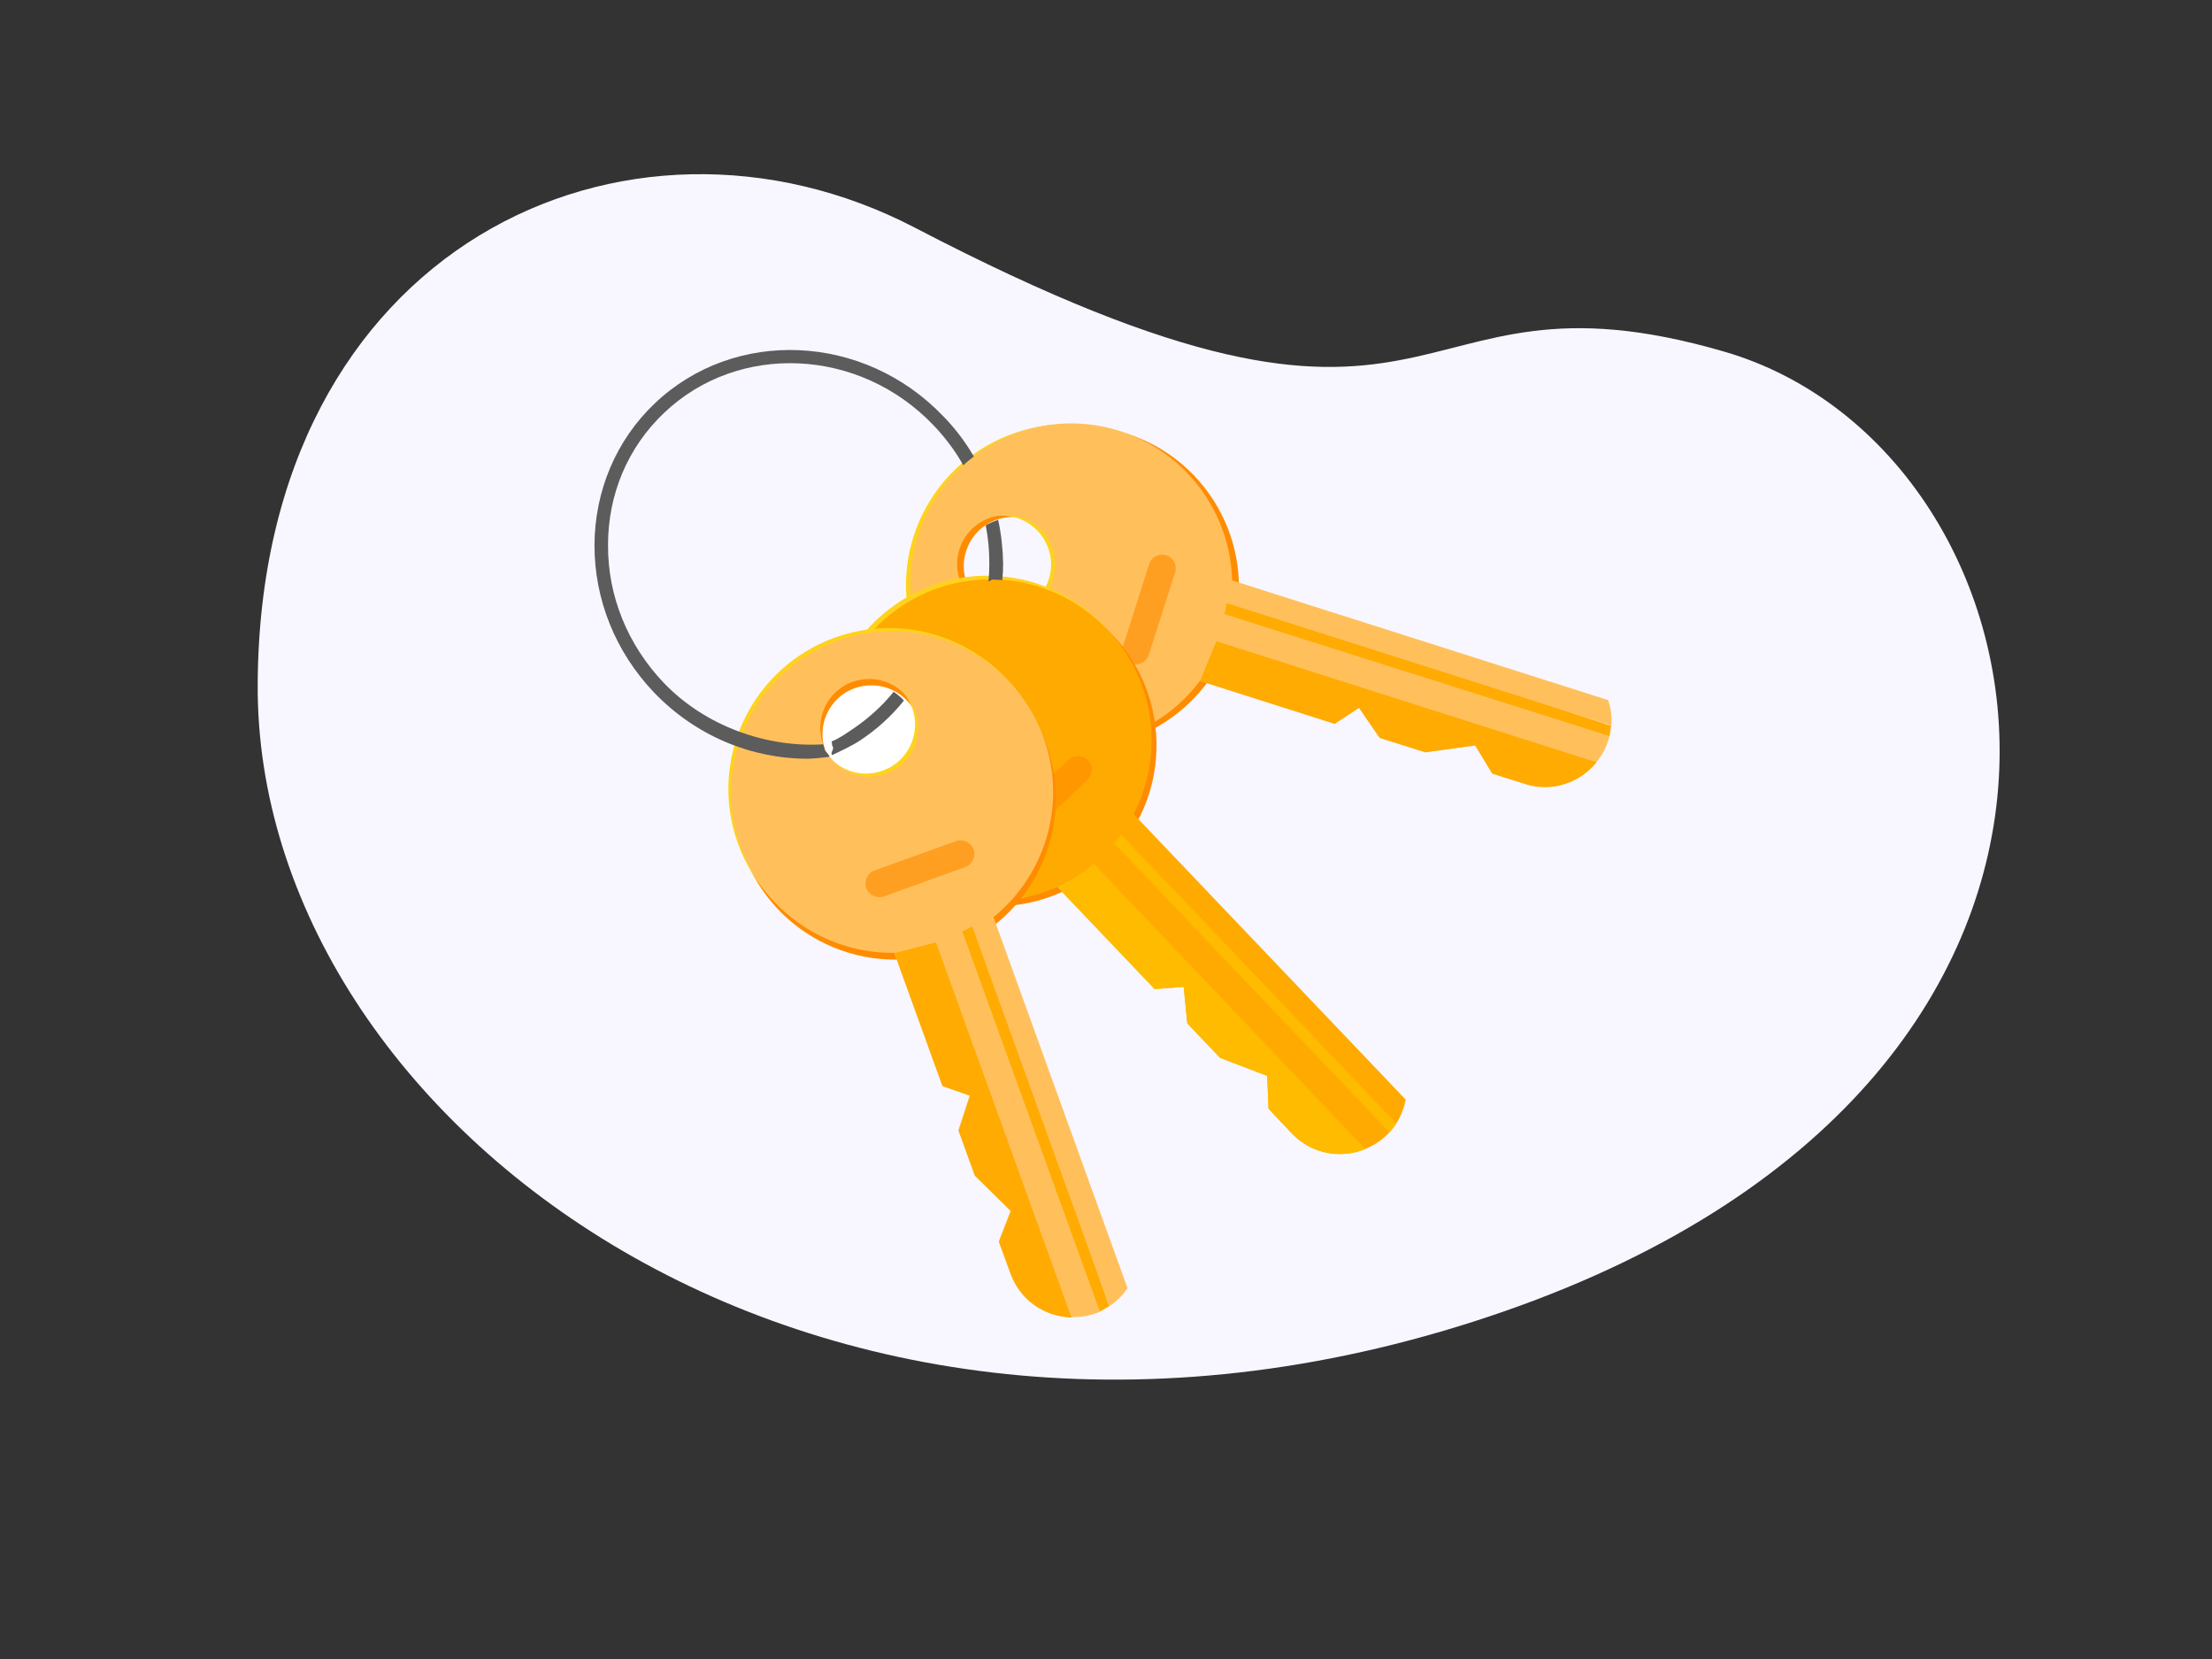 <?xml version="1.0" encoding="utf-8"?>
<!-- Generator: Adobe Illustrator 24.1.2, SVG Export Plug-In . SVG Version: 6.00 Build 0)  -->
<svg version="1.1" id="Calque_1" xmlns="http://www.w3.org/2000/svg" xmlns:xlink="http://www.w3.org/1999/xlink" x="0px" y="0px"
	 viewBox="0 0 800 600" style="enable-background:new 0 0 800 600;" xml:space="preserve">
<rect x="0" y="0" width="800" height="600" fill="#333333" stroke="none"/>
<style type="text/css">
	.st0{fill-rule:evenodd;clip-rule:evenodd;fill:#F8F7FF;}
	.st1{fill:#FF8C00;}
	.st2{fill:#FFD21C;}
	.st3{opacity:0.35;fill:#FF8C00;}
	.st4{fill:#FFAB01;}
	.st5{fill:#FFC05C;}
	.st6{opacity:0.63;fill:#FF8C00;}
	.st7{fill:#FFAA00;}
	.st8{fill:#FFBB00;}
	.st9{fill:none;}
	.st10{fill:#FFFFFF;}
	.st11{fill:#5C5C5C;}
</style>
<g id="Calque_3">
	<path id="Fill-1" class="st0" d="M623.7,127.2c123.1,35.9,167.9,260.7-79.5,347c-247.7,86.3-451.9-68.4-451-226.7
		C93.9,88.9,227,28.3,330.8,82.3C529.7,186,501.6,91.6,623.7,127.2"/>
</g>
<g>
	<path class="st1" d="M372.2,267.7c30.6,9.8,63.3-7.2,73.1-37.8c9.8-30.6-7.2-63.3-37.8-73.1c-30.6-9.8-63.3,7.2-73.1,37.8
		C324.7,225.2,341.6,257.9,372.2,267.7z M360.9,221.6c-9.3-3-14.5-12.9-11.5-22.3c3-9.3,12.9-14.5,22.3-11.5
		c9.3,3,14.5,12.9,11.5,22.3C380.2,219.5,370.3,224.6,360.9,221.6z"/>
	<path class="st2" d="M368.2,267.1c30.6,9.8,63.3-7.2,73.1-37.8c9.8-30.6-7.2-63.3-37.8-73.1c-30.6-9.8-63.3,7.2-73.1,37.8
		C320.7,224.6,337.6,257.4,368.2,267.1z M357,221.1c-9.3-3-14.5-12.9-11.5-22.3s12.9-14.5,22.3-11.5c9.3,3,14.5,12.9,11.5,22.3
		C376.2,218.9,366.3,224,357,221.1z"/>
	<path class="st3" d="M361.5,221.5c-3.5,11.2-9.6,21-17.4,28.8c1.4,1.6,2.9,3.1,4.6,4.6c8.9-8.8,15.7-19.9,19.4-32.7
		c0.1-0.3,0.2-0.7,0.3-1C366.1,221.7,363.8,221.8,361.5,221.5z"/>
	<polygon class="st4" points="582.1,266.5 441.3,229.3 443.9,216.7 582.7,262.5 	"/>
	<path class="st5" d="M442.8,222.1l0.8-4l139.2,44.3c0.2-3-0.1-6-1.2-9.2h0l-136-43.3c-0.6-24.1-16.3-46.2-40.5-54
		c-30.6-9.8-63.3,7.2-73.1,37.8c-9.8,30.6,7.2,63.3,37.8,73.1c24.3,7.7,49.8-1.3,64.2-20.6l48.7,15.5l8.8-5.8l7.5,10.9l16.5,5.2
		l18-2.5l6.2,10.2l11.7,3.7c14.1,4.5,27.6-4.5,30.7-17.2L442.8,222.1z M380.8,209.4c-3,9.3-12.9,14.5-22.3,11.5
		c-9.3-3-14.5-12.9-11.5-22.3c3-9.3,12.9-14.5,22.3-11.5C378.6,190.1,383.7,200,380.8,209.4z"/>
	<path class="st4" d="M434,246.3l48.7,15.5l8.8-5.8l7.5,10.9l16.5,5.2l18-2.5l6.2,10.2l11.7,3.7c10.2,3.3,20.1-0.6,26-7.8l0,0
		l-137.5-43.8L434,246.3z"/>
	<path class="st6" d="M415.5,236.8l9.5-29.8c0.8-2.6-0.6-5.4-3.2-6.2l0,0c-2.6-0.8-5.4,0.6-6.2,3.2l-9.5,29.8
		c-0.8,2.6,0.6,5.4,3.2,6.2v0C411.9,240.9,414.7,239.4,415.5,236.8z"/>
</g>
<g>
	<path class="st1" d="M317.9,309.7c22.2,23.3,59,24.2,82.3,2c23.3-22.2,24.2-59,2-82.3c-22.2-23.3-59-24.2-82.3-2
		C296.6,249.6,295.7,286.5,317.9,309.7z M330.1,263.9c-6.8-7.1-6.5-18.3,0.6-25c7.1-6.8,18.3-6.5,25,0.6c6.8,7.1,6.5,18.3-0.6,25
		C348.1,271.3,336.8,271,330.1,263.9z"/>
	<path class="st2" d="M314.9,306.6c22.2,23.3,59,24.2,82.3,2c23.3-22.2,24.2-59,2-82.3s-59-24.2-82.3-2
		C293.6,246.5,292.7,283.3,314.9,306.6z M327.1,260.8c-6.8-7.1-6.5-18.3,0.6-25s18.3-6.5,25,0.6c6.8,7.1,6.5,18.3-0.6,25
		C345.1,268.1,333.9,267.8,327.1,260.8z"/>
	<path class="st7" d="M508.4,397.7L508.4,397.7L404.8,289l-27.6,26.3l40.4,42.4l10.5-0.8l1.3,13.2l11.9,12.5l17,6.5l0.5,11.9
		l8.4,8.9C480.8,424,504.7,417,508.4,397.7z"/>
	<path class="st8" d="M428.1,356.9l1.3,13.2l11.9,12.5l17,6.5l0.5,11.9l8.4,8.9c7.4,7.8,18,9.2,26.6,5.7h0L388.3,304.7l-11.1,10.6
		l40.4,42.4L428.1,356.9z"/>
	<path class="st8" d="M505,406.3L400.8,296.9l-2.9,2.8l104.6,109.8C503.4,408.5,504.3,407.4,505,406.3z"/>
	<g>
		<path class="st7" d="M316.1,307.9c22.2,23.3,59,24.2,82.3,2c23.3-22.2,24.2-59,2-82.3c-22.2-23.3-59-24.2-82.3-2
			C294.8,247.8,293.9,284.6,316.1,307.9z M328.3,262.1c-6.8-7.1-6.5-18.3,0.6-25c7.1-6.8,18.3-6.5,25,0.6c6.8,7.1,6.5,18.3-0.6,25
			C346.3,269.4,335.1,269.1,328.3,262.1z"/>
	</g>
	<path class="st1" d="M291.7,275.6c14.8-1.9,29.2-8.5,40.6-19.9c1.4-1.4,2.7-2.8,3.9-4.3l7.5,1c-2.1,2.7-4.3,5.3-6.8,7.8
		c-12.1,12.2-27.4,19.4-43.2,21.6L291.7,275.6z"/>
	<path class="st9" d="M316.1,307.9c22.2,23.3,59,24.2,82.3,2c23.3-22.2,24.2-59,2-82.3c-22.2-23.3-59-24.2-82.3-2
		C294.8,247.8,293.9,284.6,316.1,307.9z M328.3,262.1c-6.8-7.1-6.5-18.3,0.6-25c7.1-6.8,18.3-6.5,25,0.6c6.8,7.1,6.5,18.3-0.6,25
		C346.3,269.4,335.1,269.1,328.3,262.1z"/>
	<path class="st6" d="M370.7,303.5l22.6-21.5c2-1.9,2.1-5,0.2-7l0,0c-1.9-2-5-2.1-7-0.2l-22.6,21.5c-2,1.9-2.1,5-0.2,7l0,0
		C365.6,305.3,368.7,305.3,370.7,303.5z"/>
</g>
<g>
	<ellipse class="st10" cx="314.1" cy="264.4" rx="24.9" ry="24.1"/>
	<g>
		<path class="st1" d="M268.9,308.6c10.9,30.2,44.3,45.9,74.5,35s45.9-44.3,35-74.5c-10.9-30.2-44.3-45.9-74.5-35
			C273.6,245.1,258,278.4,268.9,308.6z M298.5,271.6c-3.3-9.2,1.4-19.4,10.6-22.7c9.2-3.3,19.4,1.4,22.7,10.6
			c3.3,9.2-1.4,19.4-10.6,22.7C312,285.6,301.9,280.8,298.5,271.6z"/>
		<path class="st2" d="M266.9,305.1c10.9,30.2,44.3,45.9,74.5,35c30.2-10.9,45.9-44.3,35-74.5c-10.9-30.2-44.3-45.9-74.5-35
			C271.6,241.6,256,274.9,266.9,305.1z M296.6,268.1c-3.3-9.2,1.4-19.4,10.6-22.7c9.2-3.3,19.4,1.4,22.7,10.6
			c3.3,9.2-1.4,19.4-10.6,22.7C310,282.1,299.9,277.3,296.6,268.1z"/>
		<path class="st3" d="M299,272c-11,4.1-22.5,5.2-33.4,3.7c-0.4,2.1-0.7,4.2-0.8,6.4c12.4,1.7,25.3,0.3,37.7-4.5
			c0.3-0.1,0.7-0.3,1-0.4C301.7,275.8,300.1,274,299,272z"/>
		<polygon class="st4" points="397.7,474.4 341.4,340.1 352.9,334.4 401.2,472.4 		"/>
		<path class="st5" d="M348,336.8l3.6-1.8l49.6,137.4c2.5-1.6,4.7-3.8,6.6-6.5l0,0l-48.5-134.2c18.7-15.2,26.8-41,18.1-65
			c-10.9-30.2-44.3-45.9-74.5-35c-30.2,10.9-45.9,44.3-35,74.5c8.6,23.9,31.4,38.7,55.5,38.4l17.4,48.1l9.9,3.5l-4.1,12.6l5.9,16.3
			l13,12.8l-4.3,11.1l4.2,11.5c5,13.9,20.4,19.1,32.4,13.9L348,336.8z M320.4,279.9c-9.2,3.3-19.4-1.4-22.7-10.6s1.4-19.4,10.6-22.7
			c9.2-3.3,19.4,1.4,22.7,10.6C334.3,266.4,329.6,276.6,320.4,279.9z"/>
		<path class="st4" d="M323.5,344.7l17.4,48.1l9.9,3.5l-4.1,12.6l5.9,16.3l13,12.8l-4.3,11.1l4.2,11.5c3.7,10.1,12.7,15.6,22,15.9
			l0,0l-49-135.7L323.5,344.7z"/>
		<path class="st6" d="M319.7,324.2l29.4-10.6c2.6-0.9,3.9-3.8,3-6.4l0,0c-0.9-2.6-3.8-3.9-6.4-3l-29.4,10.6c-2.6,0.9-3.9,3.8-3,6.4
			l0,0C314.3,323.8,317.2,325.1,319.7,324.2z"/>
	</g>
</g>
<g>
	<path class="st11" d="M323.2,250.2c-4.2,5.2-9.3,9.8-15,13.6c-3,2-4.3,3-7.5,4.4c0.3,0.3,0.1,1.3,0.4,1.7c0.8,1-0.9,2.2-0.2,3.2
		c3-1.4,7.1-3.3,10-5.2c6.1-4,11.5-8.9,16-14.5c-0.4-0.5-0.9-1.1-1.6-1.6C324.5,251.1,323.8,250.6,323.2,250.2z"/>
	<path class="st11" d="M361,188c-2,0.7-3.5,1.4-4.5,2c0.9,4.5,1.3,9.1,1.3,13.8c0,2.2-0.1,4.5-0.3,6.6l1.3-0.8c0,0,0.8,0,3.7,0.2
		c0.2-2,0.3-4,0.3-6C362.7,198.4,362.1,193.1,361,188z"/>
	<path class="st11" d="M298.5,271.6c-0.5-0.6-0.3-1.9-0.9-2.4c-20,1.2-42.3-6.3-57.6-22.3c-13-13.7-20.2-31.3-20.1-49.8
		c0-18.4,7.2-35.4,20.3-47.8c26.9-25.6,70.7-23.6,97.5,4.6c4.2,4.4,7.8,9.2,10.7,14.4c1-1,2.3-2.1,3.8-3.2c-3-5.2-6.7-10.1-11-14.5
		c-28.7-30.1-75.5-32.2-104.4-4.7c-14,13.3-21.7,31.6-21.8,51.3c0,19.7,7.6,38.6,21.5,53.2c15.2,15.9,35.5,24,55.5,24
		c2.4,0,5.6-0.4,8-0.7C299.7,272.7,299.2,272.6,298.5,271.6z"/>
</g>
</svg>
